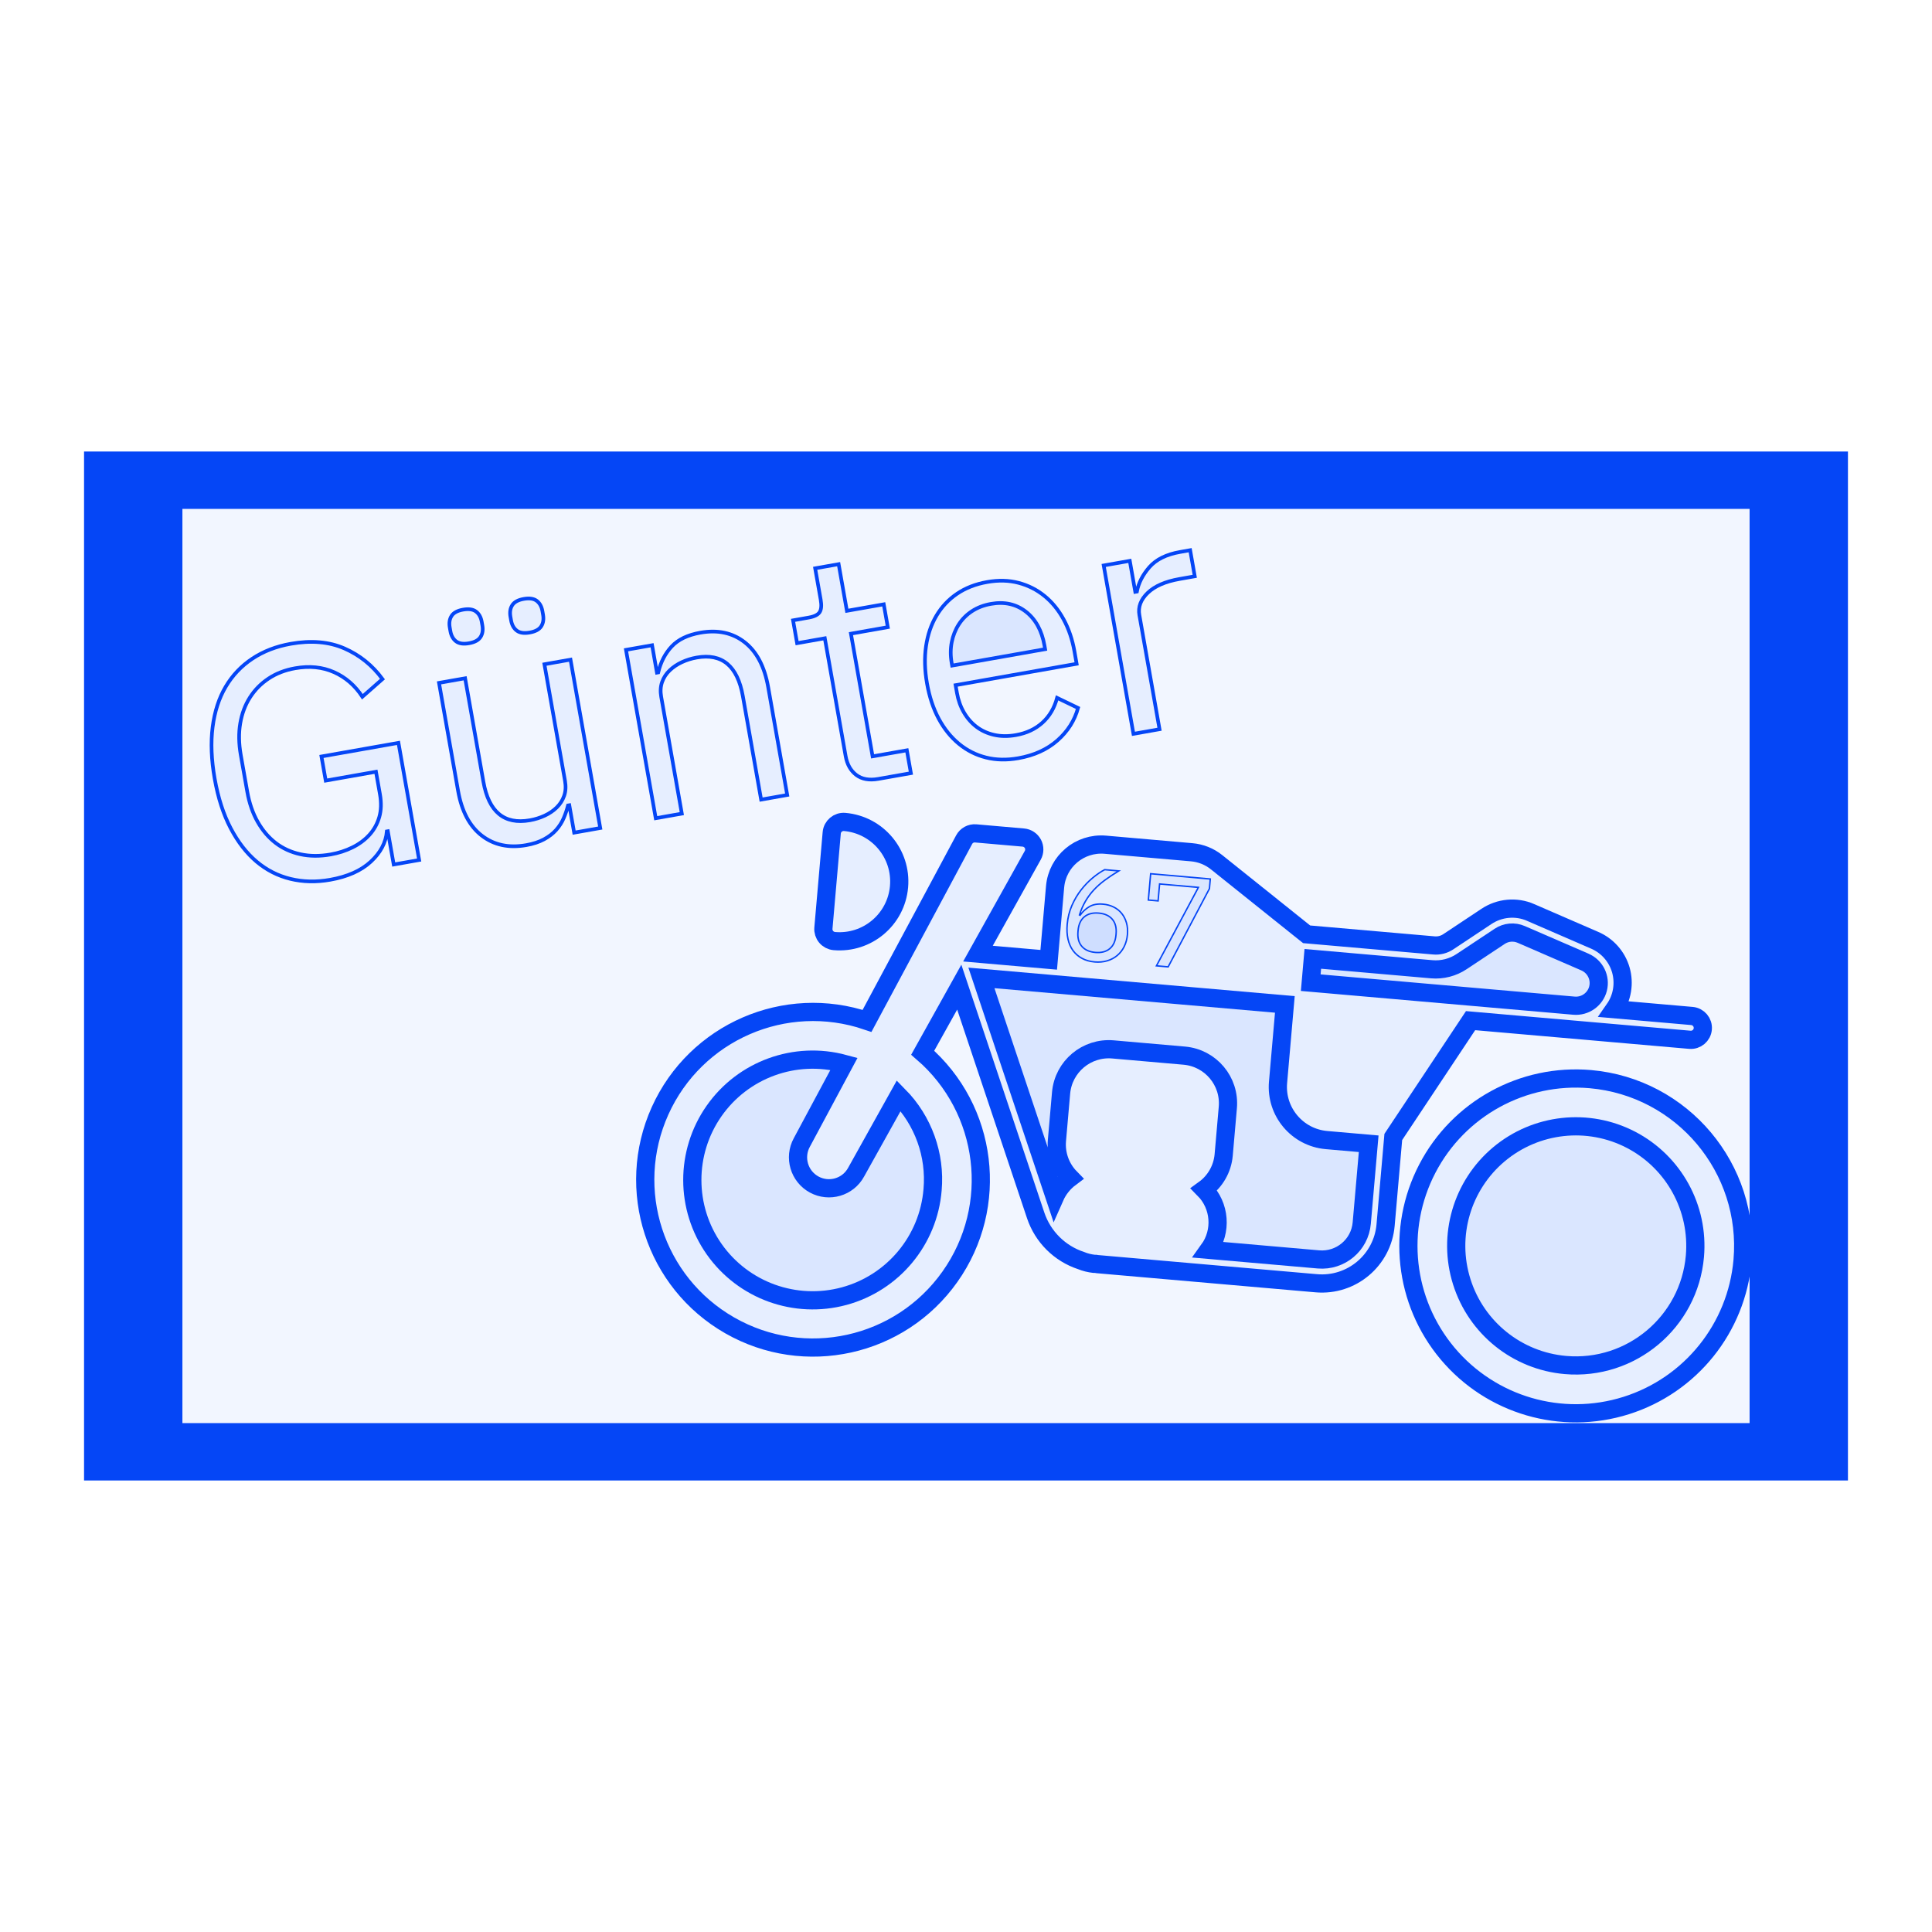 <?xml version="1.0" encoding="utf-8"?>
<svg xmlns="http://www.w3.org/2000/svg" xmlns:shaper="http://www.shapertools.com/namespaces/shaper" width="556.8mm" height="556.8mm" viewBox="-276.938 -278.422 556.8 556.8"> <g id="sg-62132180-4de0-426f-8b93-f46c3abde528" transform="matrix(1 0 0 1 1.462 -0.022)">
  <path id="basePath-sg-62132180-4de0-426f-8b93-f46c3abde528-pg-dda85eb4-5084-4b17-9a40-e8d250bed5fb" stroke="#0546F6" fill="#2C65FF" fill-opacity="0.06" stroke-width="1.5" vector-effect="non-scaling-stroke" transform="matrix(18.898 0 0 11.024 0 0)" d="M -12.7 -12.7 L 12.7 -12.7 L 12.7 12.7 L -12.7 12.7 Z"/>
</g>
<g id="sg-c3cc989b-99a5-4375-9414-088a01e2e6b6" transform="matrix(0.996 0.087 -0.087 0.996 69.628 43.667)">
  <path id="basePath-sg-c3cc989b-99a5-4375-9414-088a01e2e6b6-pg-b01cd1e7-394d-41e4-aafc-af30ff2f8f5d" stroke="#0546F6" fill="#2C65FF" fill-opacity="0.06" stroke-width="1.5" vector-effect="non-scaling-stroke" transform="matrix(3.499 0 0 3.499 -174.83 -175.044)" d="M 71.27 40.148 L 89.403 40.148 C 89.946 40.148 90.387 39.707 90.387 39.164 C 90.387 38.621 89.946 38.179 89.403 38.179 L 82.985 38.179 C 83.559 37.183 83.649 35.984 83.239 34.91 C 82.825 33.839 81.95 33.011 80.86 32.656 L 75.43 30.843 L 75.426 30.839 C 74.192 30.425 72.833 30.671 71.817 31.488 L 68.883 33.828 C 68.551 34.097 68.137 34.242 67.712 34.238 L 57.196 34.238 L 49.289 28.968 C 48.664 28.55 47.926 28.328 47.172 28.328 L 40.024 28.328 C 37.918 28.332 36.211 30.039 36.211 32.14 L 36.211 38.179 L 30.36 38.179 L 34.153 29.718 C 34.289 29.414 34.262 29.058 34.082 28.777 C 33.899 28.5 33.59 28.328 33.254 28.328 L 29.313 28.328 C 28.918 28.328 28.563 28.566 28.41 28.925 L 21.739 44.495 C 14.821 42.8 7.751 46.636 5.399 53.355 C 3.047 60.078 6.188 67.484 12.649 70.468 C 19.113 73.456 26.79 71.042 30.379 64.894 C 33.972 58.749 32.308 50.878 26.535 46.71 L 29.066 41.065 L 36.976 59.256 C 37.718 60.955 39.214 62.205 41.019 62.631 C 41.375 62.741 41.746 62.799 42.121 62.807 C 42.156 62.807 42.191 62.795 42.226 62.795 C 42.281 62.795 42.332 62.807 42.386 62.807 L 60.499 62.807 C 63.406 62.803 65.757 60.448 65.761 57.545 L 65.761 50.248 Z"/>
<path id="basePath-sg-c3cc989b-99a5-4375-9414-088a01e2e6b6-pg-d69b8fcd-2191-4d92-95f7-6d52a12f24b5" stroke="#0546F6" fill="#2C65FF" fill-opacity="0.06" stroke-width="1.5" vector-effect="non-scaling-stroke" transform="matrix(3.499 0 0 3.499 -174.83 -175.044)" d="M 60.501 60.835 L 51.423 60.835 C 52.391 59.214 52.048 57.132 50.61 55.909 C 51.47 55.167 51.966 54.089 51.97 52.956 L 51.97 49.015 C 51.97 46.839 50.204 45.077 48.032 45.073 L 42.122 45.073 C 39.946 45.077 38.184 46.839 38.181 49.015 L 38.181 52.956 C 38.184 54.089 38.681 55.171 39.54 55.909 C 39.024 56.37 38.634 56.96 38.411 57.616 L 30.817 40.147 L 55.911 40.147 L 55.911 46.6 C 55.915 49.018 57.876 50.979 60.294 50.983 L 63.79 50.983 L 63.79 57.546 C 63.79 59.362 62.317 60.831 60.501 60.835 Z"/>
<path id="basePath-sg-c3cc989b-99a5-4375-9414-088a01e2e6b6-pg-e7dcc955-b697-4aa7-bce3-68a702f99254" stroke="#0546F6" fill="#2C65FF" fill-opacity="0.06" stroke-width="1.5" vector-effect="non-scaling-stroke" transform="matrix(3.499 0 0 3.499 -174.83 -175.044)" d="M 70.118 35.362 L 73.048 33.026 C 73.544 32.628 74.204 32.507 74.809 32.71 L 80.243 34.522 L 80.239 34.522 C 81.114 34.815 81.649 35.698 81.501 36.608 C 81.352 37.514 80.563 38.182 79.641 38.178 L 57.879 38.178 L 57.879 36.21 L 67.711 36.21 C 68.586 36.21 69.438 35.909 70.118 35.362 Z"/>
<path id="basePath-sg-c3cc989b-99a5-4375-9414-088a01e2e6b6-pg-c3bcda71-365b-4ce2-8eaa-bef3851d6001" stroke="#0546F6" fill="#2C65FF" fill-opacity="0.06" stroke-width="1.5" vector-effect="non-scaling-stroke" transform="matrix(3.499 0 0 3.499 -174.83 -175.044)" d="M 28.329 57.878 C 28.356 62.054 25.763 65.8 21.845 67.245 C 17.927 68.687 13.524 67.523 10.833 64.331 C 8.145 61.14 7.743 56.601 9.829 52.987 C 11.918 49.37 16.047 47.448 20.157 48.182 L 17.258 54.944 C 16.692 56.233 17.282 57.737 18.571 58.303 C 19.86 58.866 21.364 58.28 21.926 56.991 L 24.879 50.405 C 27.067 52.272 28.329 55.003 28.329 57.878 Z"/>
<path id="basePath-sg-c3cc989b-99a5-4375-9414-088a01e2e6b6-pg-bd2b74ac-47af-480e-9b31-6cafec1bb854" stroke="#0546F6" fill="#2C65FF" fill-opacity="0.06" stroke-width="1.5" vector-effect="non-scaling-stroke" transform="matrix(3.499 0 0 3.499 -174.83 -175.044)" d="M 18.477 38.18 C 21.2 38.18 23.403 35.973 23.403 33.254 C 23.403 30.535 21.2 28.328 18.477 28.328 C 17.934 28.328 17.493 28.77 17.493 29.313 L 17.493 37.196 C 17.493 37.453 17.598 37.707 17.782 37.891 C 17.965 38.074 18.219 38.18 18.477 38.18 Z"/>
<path id="basePath-sg-c3cc989b-99a5-4375-9414-088a01e2e6b6-pg-177125be-66f9-4c40-a96d-4257f0104479" stroke="#0546F6" fill="#2C65FF" fill-opacity="0.06" stroke-width="1.5" vector-effect="non-scaling-stroke" transform="matrix(3.499 0 0 3.499 -174.83 -175.044)" d="M 81.523 44.09 C 75.945 44.09 70.914 47.449 68.781 52.602 C 66.644 57.758 67.824 63.688 71.769 67.633 C 75.715 71.574 81.644 72.758 86.8 70.621 C 91.953 68.488 95.312 63.457 95.312 57.879 C 95.304 50.266 89.132 44.098 81.523 44.09 Z"/>
<path id="basePath-sg-c3cc989b-99a5-4375-9414-088a01e2e6b6-pg-573713b7-31c1-48e6-8b3f-1050cf0160c0" stroke="#0546F6" fill="#2C65FF" fill-opacity="0.06" stroke-width="1.5" vector-effect="non-scaling-stroke" transform="matrix(3.499 0 0 3.499 -174.83 -175.044)" d="M 81.523 67.731 C 77.539 67.731 73.945 65.333 72.421 61.649 C 70.894 57.969 71.738 53.731 74.554 50.915 C 77.374 48.099 81.609 47.255 85.292 48.778 C 88.972 50.306 91.37 53.895 91.37 57.88 C 91.366 63.317 86.96 67.728 81.523 67.731 Z"/>
</g>
<g id="sg-ab7212a1-438e-4e11-8473-41ea9fddea64" transform="matrix(0.996 0.088 -0.088 0.996 50.878 -13.438)">
  <path id="basePath-sg-ab7212a1-438e-4e11-8473-41ea9fddea64-pg-d5de56d9-98f3-42b1-81f7-6ad4c19121ae" stroke="#0546F6" fill="#2C65FF" fill-opacity="0.06" stroke-width="1.5" vector-effect="non-scaling-stroke" transform="matrix(0.277 0 0 0.277 -60.246 -62.51)" d="M 176.936 273.632 C 172.04 273.632 167.62 272.793 163.676 271.116 C 159.732 269.439 156.377 267.036 153.612 263.908 C 150.847 260.78 148.739 256.949 147.288 252.416 C 145.837 247.883 145.112 242.805 145.112 237.184 C 145.112 230.112 146.155 223.471 148.24 217.26 C 150.325 211.049 153.023 205.383 156.332 200.26 C 159.641 195.137 163.291 190.604 167.28 186.66 C 171.269 182.716 175.168 179.52 178.976 177.072 L 193.664 177.072 C 188.587 180.789 184.053 184.416 180.064 187.952 C 176.075 191.488 172.584 195.183 169.592 199.036 C 166.6 202.889 164.061 207.015 161.976 211.412 C 159.891 215.809 158.213 220.773 156.944 226.304 L 157.624 226.576 C 159.891 222.677 162.815 219.436 166.396 216.852 C 169.977 214.268 174.669 212.976 180.472 212.976 C 184.552 212.976 188.315 213.656 191.76 215.016 C 195.205 216.376 198.152 218.325 200.6 220.864 C 203.048 223.403 204.975 226.485 206.38 230.112 C 207.785 233.739 208.488 237.773 208.488 242.216 C 208.488 246.84 207.74 251.079 206.244 254.932 C 204.748 258.785 202.617 262.095 199.852 264.86 C 197.087 267.625 193.755 269.779 189.856 271.32 C 185.957 272.861 181.651 273.632 176.936 273.632 Z"/>
<path id="basePath-sg-ab7212a1-438e-4e11-8473-41ea9fddea64-pg-f49ea918-1d46-4756-b916-98fb5143c90b" stroke="#0546F6" fill="#2C65FF" fill-opacity="0.06" stroke-width="1.5" vector-effect="non-scaling-stroke" transform="matrix(0.277 0 0 0.277 -60.246 -62.51)" d="M 241.4 272 L 277.712 186.864 L 237.184 186.864 L 237.184 204.544 L 226.984 204.544 L 226.984 177.072 L 289.272 177.072 L 289.272 187.136 L 253.64 272 L 241.4 272 Z"/>
<path id="basePath-sg-ab7212a1-438e-4e11-8473-41ea9fddea64-pg-88e8d969-3814-427f-bce5-a7e988259e54" stroke="#0546F6" fill="#2C65FF" fill-opacity="0.06" stroke-width="1.5" vector-effect="non-scaling-stroke" transform="matrix(0.277 0 0 0.277 -60.246 -62.51)" d="M 176.8 263.704 C 183.056 263.704 187.929 261.981 191.42 258.536 C 194.911 255.091 196.656 250.149 196.656 243.712 L 196.656 242.624 C 196.656 236.187 194.911 231.245 191.42 227.8 C 187.929 224.355 183.056 222.632 176.8 222.632 C 170.544 222.632 165.671 224.355 162.18 227.8 C 158.689 231.245 156.944 236.187 156.944 242.624 L 156.944 243.712 C 156.944 250.149 158.689 255.091 162.18 258.536 C 165.671 261.981 170.544 263.704 176.8 263.704 Z"/>
</g>
<g id="sg-1af5ff29-da46-4f47-8e56-d4d2e94202f6" transform="matrix(0.985 -0.174 0.174 0.985 -73.294 -79.632)">
  <path id="basePath-sg-1af5ff29-da46-4f47-8e56-d4d2e94202f6-pg-1170631a-b95c-4a86-9ef0-8c9d8293d714" stroke="#0546F6" fill="#2C65FF" fill-opacity="0.06" stroke-width="1.5" vector-effect="non-scaling-stroke" transform="matrix(0.702 0 0 0.702 -245.044 -157.048)" d="M 210.12 258.128 L 209.712 258.128 C 208.533 262.571 205.655 266.265 201.076 269.212 C 196.497 272.159 190.581 273.632 183.328 273.632 C 177.525 273.632 172.199 272.567 167.348 270.436 C 162.497 268.305 158.349 265.177 154.904 261.052 C 151.459 256.927 148.761 251.804 146.812 245.684 C 144.863 239.564 143.888 232.515 143.888 224.536 C 143.888 216.648 144.84 209.644 146.744 203.524 C 148.648 197.404 151.368 192.281 154.904 188.156 C 158.44 184.031 162.701 180.88 167.688 178.704 C 172.675 176.528 178.205 175.44 184.28 175.44 C 192.803 175.44 199.92 177.344 205.632 181.152 C 211.344 184.96 215.741 189.992 218.824 196.248 L 209.44 201.96 C 207.264 196.883 204.023 192.893 199.716 189.992 C 195.409 187.091 190.264 185.64 184.28 185.64 C 180.109 185.64 176.301 186.388 172.856 187.884 C 169.411 189.38 166.441 191.488 163.948 194.208 C 161.455 196.928 159.528 200.192 158.168 204 C 156.808 207.808 156.128 212.069 156.128 216.784 L 156.128 232.152 C 156.128 236.867 156.808 241.151 158.168 245.004 C 159.528 248.857 161.455 252.144 163.948 254.864 C 166.441 257.584 169.501 259.692 173.128 261.188 C 176.755 262.684 180.835 263.432 185.368 263.432 C 188.632 263.432 191.737 263.001 194.684 262.14 C 197.631 261.279 200.215 259.987 202.436 258.264 C 204.657 256.541 206.403 254.388 207.672 251.804 C 208.941 249.22 209.576 246.16 209.576 242.624 L 209.576 233.24 L 188.632 233.24 L 188.632 223.176 L 220.728 223.176 L 220.728 272 L 210.12 272 L 210.12 258.128 Z"/>
<path id="basePath-sg-1af5ff29-da46-4f47-8e56-d4d2e94202f6-pg-a824d3be-6a9f-4fd1-83e2-34a55fc49729" stroke="#0546F6" fill="#2C65FF" fill-opacity="0.06" stroke-width="1.5" vector-effect="non-scaling-stroke" transform="matrix(0.702 0 0 0.702 -245.044 -157.048)" d="M 518.432 272 L 518.432 201.824 L 529.312 201.824 L 529.312 214.744 L 529.992 214.744 C 531.261 211.389 533.528 208.397 536.792 205.768 C 540.056 203.139 544.544 201.824 550.256 201.824 L 554.472 201.824 L 554.472 212.704 L 548.08 212.704 C 542.187 212.704 537.585 213.815 534.276 216.036 C 530.967 218.257 529.312 221.045 529.312 224.4 L 529.312 272 L 518.432 272 Z"/>
<path id="basePath-sg-1af5ff29-da46-4f47-8e56-d4d2e94202f6-pg-3d19e417-c9eb-41c8-809a-ebd064821333" stroke="#0546F6" fill="#2C65FF" fill-opacity="0.06" stroke-width="1.5" vector-effect="non-scaling-stroke" transform="matrix(0.702 0 0 0.702 -245.044 -157.048)" d="M 470.152 209.304 C 467.16 209.304 464.44 209.825 461.992 210.868 C 459.544 211.911 457.436 213.384 455.668 215.288 C 453.9 217.192 452.517 219.436 451.52 222.02 C 450.523 224.604 450.024 227.437 450.024 230.52 L 450.024 231.472 L 488.784 231.472 L 488.784 229.976 C 488.784 223.72 487.084 218.711 483.684 214.948 C 480.284 211.185 475.773 209.304 470.152 209.304 Z"/>
<path id="basePath-sg-1af5ff29-da46-4f47-8e56-d4d2e94202f6-pg-3dde2999-52c8-490a-88ca-7174cd3f0a03" stroke="#0546F6" fill="#2C65FF" fill-opacity="0.06" stroke-width="1.5" vector-effect="non-scaling-stroke" transform="matrix(0.702 0 0 0.702 -245.044 -157.048)" d="M 470.152 273.632 C 465.347 273.632 461.017 272.771 457.164 271.048 C 453.311 269.325 450.001 266.855 447.236 263.636 C 444.471 260.417 442.34 256.564 440.844 252.076 C 439.348 247.588 438.6 242.533 438.6 236.912 C 438.6 231.381 439.348 226.349 440.844 221.816 C 442.34 217.283 444.471 213.407 447.236 210.188 C 450.001 206.969 453.311 204.499 457.164 202.776 C 461.017 201.053 465.347 200.192 470.152 200.192 C 474.867 200.192 479.083 201.053 482.8 202.776 C 486.517 204.499 489.691 206.879 492.32 209.916 C 494.949 212.953 496.967 216.557 498.372 220.728 C 499.777 224.899 500.48 229.477 500.48 234.464 L 500.48 239.632 L 450.024 239.632 L 450.024 242.896 C 450.024 245.888 450.5 248.676 451.452 251.26 C 452.404 253.844 453.764 256.088 455.532 257.992 C 457.3 259.896 459.476 261.392 462.06 262.48 C 464.644 263.568 467.568 264.112 470.832 264.112 C 475.275 264.112 479.151 263.069 482.46 260.984 C 485.769 258.899 488.331 255.907 490.144 252.008 L 497.896 257.584 C 495.629 262.389 492.093 266.265 487.288 269.212 C 482.483 272.159 476.771 273.632 470.152 273.632 Z"/>
<path id="basePath-sg-1af5ff29-da46-4f47-8e56-d4d2e94202f6-pg-3f2c5728-19c1-4857-ba63-7db7bed55603" stroke="#0546F6" fill="#2C65FF" fill-opacity="0.06" stroke-width="1.5" vector-effect="non-scaling-stroke" transform="matrix(0.702 0 0 0.702 -245.044 -157.048)" d="M 412.08 272 C 408.272 272 405.393 270.935 403.444 268.804 C 401.495 266.673 400.52 263.885 400.52 260.44 L 400.52 211.344 L 388.96 211.344 L 388.96 201.824 L 395.488 201.824 C 397.845 201.824 399.455 201.348 400.316 200.396 C 401.177 199.444 401.608 197.789 401.608 195.432 L 401.608 182.376 L 411.4 182.376 L 411.4 201.824 L 426.768 201.824 L 426.768 211.344 L 411.4 211.344 L 411.4 262.48 L 425.68 262.48 L 425.68 272 L 412.08 272 Z"/>
<path id="basePath-sg-1af5ff29-da46-4f47-8e56-d4d2e94202f6-pg-65546168-2bce-4728-9145-ed57e35f1e71" stroke="#0546F6" fill="#2C65FF" fill-opacity="0.06" stroke-width="1.5" vector-effect="non-scaling-stroke" transform="matrix(0.702 0 0 0.702 -245.044 -157.048)" d="M 319.328 272 L 319.328 201.824 L 330.208 201.824 L 330.208 213.248 L 330.752 213.248 C 332.475 209.259 334.9 206.085 338.028 203.728 C 341.156 201.371 345.349 200.192 350.608 200.192 C 357.861 200.192 363.596 202.527 367.812 207.196 C 372.028 211.865 374.136 218.461 374.136 226.984 L 374.136 272 L 363.256 272 L 363.256 228.888 C 363.256 216.285 357.952 209.984 347.344 209.984 C 345.168 209.984 343.06 210.256 341.02 210.8 C 338.98 211.344 337.144 212.16 335.512 213.248 C 333.88 214.336 332.588 215.719 331.636 217.396 C 330.684 219.073 330.208 221.045 330.208 223.312 L 330.208 272 L 319.328 272 Z"/>
<path id="basePath-sg-1af5ff29-da46-4f47-8e56-d4d2e94202f6-pg-36f77b4e-852e-48bc-b95f-19919e2f31de" stroke="#0546F6" fill="#2C65FF" fill-opacity="0.06" stroke-width="1.5" vector-effect="non-scaling-stroke" transform="matrix(0.702 0 0 0.702 -245.044 -157.048)" d="M 281.656 187.952 C 279.299 187.952 277.599 187.385 276.556 186.252 C 275.513 185.119 274.992 183.6 274.992 181.696 L 274.992 180.2 C 274.992 178.296 275.513 176.777 276.556 175.644 C 277.599 174.511 279.299 173.944 281.656 173.944 C 284.013 173.944 285.713 174.511 286.756 175.644 C 287.799 176.777 288.32 178.296 288.32 180.2 L 288.32 181.696 C 288.32 183.6 287.799 185.119 286.756 186.252 C 285.713 187.385 284.013 187.952 281.656 187.952 Z"/>
<path id="basePath-sg-1af5ff29-da46-4f47-8e56-d4d2e94202f6-pg-9ec827d1-899e-4b67-8f49-64832cad9ffa" stroke="#0546F6" fill="#2C65FF" fill-opacity="0.06" stroke-width="1.5" vector-effect="non-scaling-stroke" transform="matrix(0.702 0 0 0.702 -245.044 -157.048)" d="M 256.36 187.952 C 254.003 187.952 252.303 187.385 251.26 186.252 C 250.217 185.119 249.696 183.6 249.696 181.696 L 249.696 180.2 C 249.696 178.296 250.217 176.777 251.26 175.644 C 252.303 174.511 254.003 173.944 256.36 173.944 C 258.717 173.944 260.417 174.511 261.46 175.644 C 262.503 176.777 263.024 178.296 263.024 180.2 L 263.024 181.696 C 263.024 183.6 262.503 185.119 261.46 186.252 C 260.417 187.385 258.717 187.952 256.36 187.952 Z"/>
<path id="basePath-sg-1af5ff29-da46-4f47-8e56-d4d2e94202f6-pg-14a8173e-948a-44a8-a093-c1d246f1b1e3" stroke="#0546F6" fill="#2C65FF" fill-opacity="0.06" stroke-width="1.5" vector-effect="non-scaling-stroke" transform="matrix(0.702 0 0 0.702 -245.044 -157.048)" d="M 285.328 260.576 L 284.784 260.576 C 284.059 262.208 283.175 263.817 282.132 265.404 C 281.089 266.991 279.797 268.396 278.256 269.62 C 276.715 270.844 274.856 271.819 272.68 272.544 C 270.504 273.269 267.965 273.632 265.064 273.632 C 257.811 273.632 252.053 271.297 247.792 266.628 C 243.531 261.959 241.4 255.363 241.4 246.84 L 241.4 201.824 L 252.28 201.824 L 252.28 244.936 C 252.28 257.539 257.629 263.84 268.328 263.84 C 270.504 263.84 272.612 263.568 274.652 263.024 C 276.692 262.48 278.505 261.664 280.092 260.576 C 281.679 259.488 282.948 258.105 283.9 256.428 C 284.852 254.751 285.328 252.733 285.328 250.376 L 285.328 201.824 L 296.208 201.824 L 296.208 272 L 285.328 272 L 285.328 260.576 Z"/>
</g> </svg>